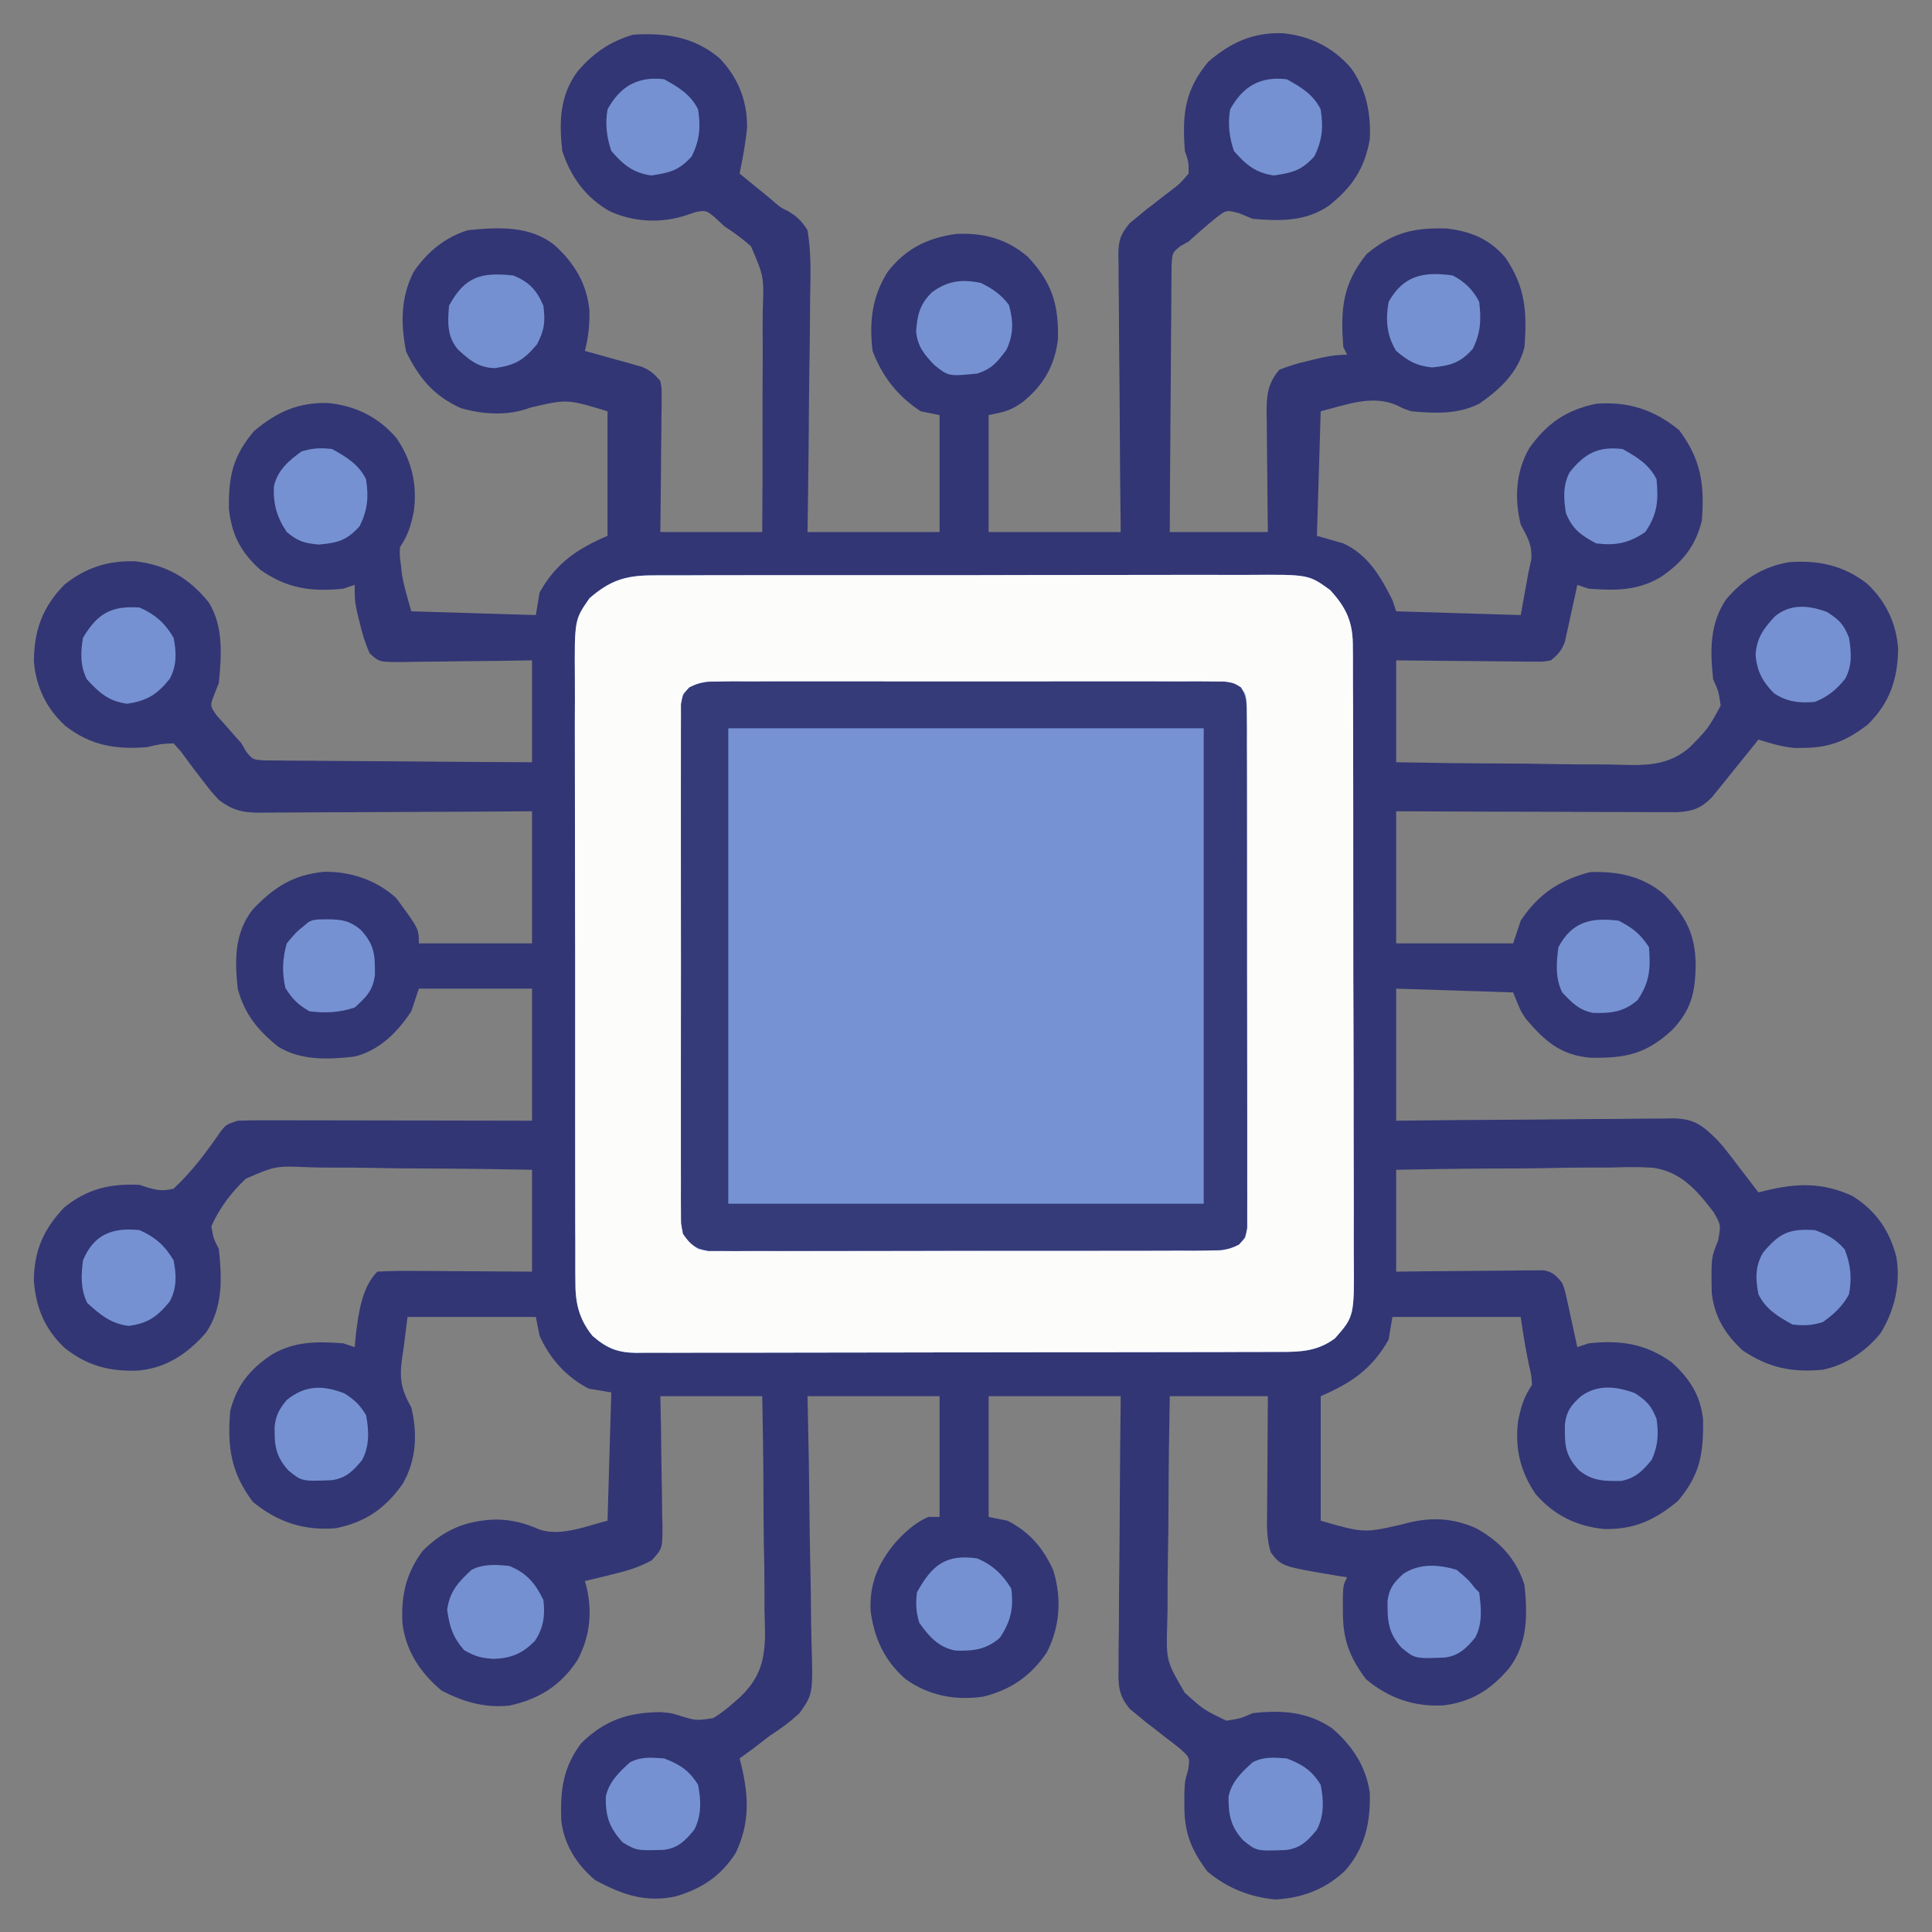 <?xml version="1.0" encoding="UTF-8"?>
<svg version="1.1" xmlns="http://www.w3.org/2000/svg" width="512" height="512">
<rect width="100%" height="100%" fill="#808080" stroke="none"/>
<path d="M0 0 C4.862 5.065 7.296 11.183 7.266 18.219 C6.887 22.387 6.119 26.434 5.277 30.531 C5.99 31.111 6.703 31.691 7.438 32.289 C8.395 33.07 9.353 33.851 10.34 34.656 C11.749 35.805 11.749 35.805 13.188 36.977 C13.681 37.404 14.174 37.832 14.682 38.272 C16.242 39.587 16.242 39.587 18.086 40.457 C20.525 41.918 21.743 43.111 23.277 45.531 C24.295 51.555 24.092 57.526 23.961 63.617 C23.948 65.402 23.938 67.187 23.931 68.972 C23.904 73.658 23.836 78.343 23.758 83.028 C23.674 88.656 23.642 94.285 23.601 99.914 C23.533 108.454 23.399 116.991 23.277 125.531 C34.827 125.531 46.377 125.531 58.277 125.531 C58.277 115.301 58.277 105.071 58.277 94.531 C56.627 94.201 54.977 93.871 53.277 93.531 C47.144 89.488 43.168 84.415 40.527 77.594 C39.597 69.918 40.339 63.182 44.531 56.547 C49.329 50.428 54.955 47.641 62.59 46.531 C69.852 46.149 76.107 47.805 81.676 52.594 C88.065 59.422 89.844 65.141 89.648 74.43 C88.811 81.429 85.769 86.715 80.277 91.094 C77.04 93.398 75.475 93.692 71.277 94.531 C71.277 104.761 71.277 114.991 71.277 125.531 C82.827 125.531 94.377 125.531 106.277 125.531 C106.219 119.886 106.161 114.242 106.102 108.426 C106.076 104.848 106.052 101.271 106.033 97.693 C106.003 92.016 105.968 86.338 105.9 80.661 C105.846 76.083 105.816 71.506 105.803 66.928 C105.794 65.182 105.776 63.436 105.749 61.69 C105.712 59.243 105.707 56.798 105.71 54.351 C105.692 53.63 105.674 52.909 105.655 52.167 C105.695 48.245 106.148 46.686 108.702 43.635 C109.552 42.941 110.402 42.247 111.277 41.531 C111.864 41.042 112.45 40.553 113.054 40.049 C113.579 39.653 114.104 39.256 114.645 38.848 C115.219 38.395 115.794 37.941 116.387 37.475 C117.577 36.544 118.777 35.628 119.988 34.725 C121.956 33.221 121.956 33.221 124.277 30.531 C124.302 27.524 124.302 27.524 123.277 24.531 C122.538 14.764 123.25 8.321 129.59 0.781 C135.613 -4.261 141.131 -6.827 149.066 -6.68 C156.429 -5.977 162.407 -3.035 167.277 2.531 C171.388 8.229 172.637 14.579 172.277 21.531 C170.868 29.251 167.61 34.155 161.492 39.004 C155.29 43.281 148.607 43.126 141.277 42.531 C140.081 42.036 138.885 41.541 137.652 41.031 C134.277 40.161 134.277 40.161 131.773 42.074 C129.185 44.143 126.732 46.307 124.277 48.531 C123.232 49.118 123.232 49.118 122.166 49.717 C119.962 51.471 119.962 51.471 119.758 54.701 C119.749 56.009 119.741 57.317 119.731 58.665 C119.721 59.387 119.711 60.109 119.7 60.853 C119.671 63.24 119.669 65.625 119.668 68.012 C119.653 69.667 119.636 71.321 119.618 72.976 C119.574 77.331 119.554 81.686 119.539 86.041 C119.52 90.485 119.478 94.929 119.438 99.373 C119.362 108.092 119.314 116.812 119.277 125.531 C127.857 125.531 136.437 125.531 145.277 125.531 C145.243 122.846 145.208 120.161 145.172 117.395 C145.148 114.787 145.13 112.179 145.113 109.571 C145.097 107.762 145.077 105.953 145.051 104.144 C145.015 101.54 144.998 98.936 144.984 96.332 C144.969 95.527 144.953 94.721 144.937 93.891 C144.936 89.306 145.213 86.203 148.277 82.531 C150.875 81.51 153.091 80.81 155.777 80.219 C156.454 80.051 157.131 79.882 157.828 79.709 C160.711 79.012 163.303 78.531 166.277 78.531 C165.947 77.871 165.617 77.211 165.277 76.531 C164.467 66.407 165.098 59.639 171.527 51.781 C178.355 46.195 183.881 44.788 192.801 45.094 C199.135 45.891 203.986 47.856 208.188 52.762 C213.533 60.508 213.991 67.219 213.277 76.531 C211.613 83.189 206.805 87.722 201.277 91.531 C195.534 94.398 189.556 94.077 183.277 93.531 C181.191 92.82 181.191 92.82 179.527 91.969 C172.855 89.017 166.097 91.826 159.277 93.531 C158.947 104.421 158.617 115.311 158.277 126.531 C160.587 127.191 162.897 127.851 165.277 128.531 C171.853 131.608 175.097 137.234 178.277 143.531 C178.607 144.521 178.937 145.511 179.277 146.531 C195.612 147.026 195.612 147.026 212.277 147.531 C212.937 143.901 213.597 140.271 214.277 136.531 C214.545 135.273 214.814 134.015 215.09 132.719 C215.322 128.764 214.088 127.014 212.277 123.531 C210.599 116.569 210.939 109.614 214.539 103.328 C219.165 96.772 224.336 93.174 232.277 91.531 C240.713 90.862 247.677 93.104 254.277 98.531 C260.073 106.269 261.057 112.937 260.277 122.531 C258.614 129.313 255.035 133.709 249.277 137.531 C243.17 141.124 237.179 141.056 230.277 140.531 C229.287 140.201 228.297 139.871 227.277 139.531 C227.023 140.724 226.769 141.916 226.508 143.145 C226.161 144.711 225.813 146.277 225.465 147.844 C225.299 148.629 225.134 149.415 224.963 150.225 C224.792 150.982 224.621 151.739 224.445 152.52 C224.218 153.564 224.218 153.564 223.985 154.63 C223.121 156.951 222.19 157.965 220.277 159.531 C218.36 159.892 218.36 159.892 216.173 159.872 C214.942 159.871 214.942 159.871 213.686 159.871 C212.805 159.856 211.924 159.84 211.016 159.824 C209.657 159.818 209.657 159.818 208.271 159.811 C205.377 159.795 202.484 159.757 199.59 159.719 C197.628 159.704 195.667 159.69 193.705 159.678 C188.895 159.647 184.087 159.588 179.277 159.531 C179.277 168.441 179.277 177.351 179.277 186.531 C188.719 186.718 198.157 186.843 207.601 186.865 C211.987 186.878 216.37 186.916 220.756 187.015 C224.998 187.109 229.235 187.133 233.477 187.112 C235.087 187.115 236.696 187.143 238.304 187.197 C245.447 187.421 251.496 187.455 257.093 182.554 C261.979 177.581 261.979 177.581 265.277 171.531 C264.734 167.798 264.734 167.798 263.277 164.531 C262.454 156.923 262.346 149.978 266.66 143.434 C271.211 138.08 276.301 134.777 283.277 133.531 C291.041 132.905 297.861 134.334 304.09 139.219 C309.033 143.864 311.784 149.588 312.305 156.398 C312.201 164.504 310.104 170.781 304.277 176.531 C298.901 180.687 294.282 182.665 287.465 182.719 C286.654 182.733 285.843 182.747 285.008 182.762 C281.598 182.474 278.537 181.546 275.277 180.531 C274.874 181.036 274.471 181.54 274.056 182.06 C272.22 184.348 270.374 186.627 268.527 188.906 C267.576 190.097 267.576 190.097 266.605 191.312 C265.987 192.073 265.368 192.834 264.73 193.617 C264.165 194.319 263.599 195.021 263.017 195.744 C260.108 198.733 258.043 199.478 253.835 199.772 C252.444 199.778 251.054 199.772 249.663 199.758 C248.902 199.759 248.14 199.759 247.356 199.759 C244.845 199.758 242.335 199.742 239.824 199.727 C238.081 199.723 236.338 199.72 234.595 199.718 C230.012 199.71 225.428 199.691 220.845 199.669 C215.343 199.645 209.842 199.635 204.34 199.624 C195.986 199.604 187.632 199.566 179.277 199.531 C179.277 211.081 179.277 222.631 179.277 234.531 C189.507 234.531 199.737 234.531 210.277 234.531 C210.937 232.551 211.597 230.571 212.277 228.531 C216.921 221.477 222.585 217.748 230.652 215.656 C238.051 215.401 244.51 216.681 250.277 221.531 C256.031 227.34 258.56 231.985 258.652 240.344 C258.515 247.667 257.47 252.179 252.406 257.496 C245.502 263.878 240.076 265.012 230.723 264.836 C222.861 264.141 218.728 260.484 213.723 254.629 C212.277 252.531 212.277 252.531 210.277 247.531 C200.047 247.201 189.817 246.871 179.277 246.531 C179.277 258.081 179.277 269.631 179.277 281.531 C184.911 281.473 190.544 281.415 196.348 281.355 C199.921 281.33 203.493 281.306 207.066 281.287 C212.735 281.257 218.404 281.222 224.072 281.154 C228.643 281.1 233.214 281.07 237.786 281.057 C239.528 281.048 241.27 281.03 243.012 281.003 C245.457 280.966 247.9 280.961 250.344 280.964 C251.061 280.946 251.779 280.928 252.517 280.909 C258.184 280.967 260.411 282.708 264.277 286.531 C265.968 288.384 265.968 288.384 267.27 290.082 C267.746 290.698 268.223 291.313 268.715 291.947 C269.189 292.573 269.664 293.199 270.152 293.844 C270.65 294.489 271.147 295.134 271.66 295.799 C272.872 297.372 274.075 298.951 275.277 300.531 C275.896 300.377 276.515 300.224 277.152 300.065 C285.479 298.033 292.404 297.838 300.277 301.531 C306.424 305.407 309.929 310.523 311.809 317.504 C313.048 324.589 311.399 331.812 307.605 337.898 C303.71 342.688 298.335 346.32 292.277 347.531 C284.031 348.297 277.968 346.992 271.09 342.406 C266.44 338.088 263.598 333.45 262.898 327.082 C262.751 317.827 262.751 317.827 264.6 313.276 C265.344 309.171 265.344 309.171 263.458 305.841 C259.053 300.046 254.75 295.015 247.257 293.984 C243.463 293.746 239.714 293.819 235.918 293.945 C234.276 293.949 232.634 293.946 230.992 293.938 C226.709 293.933 222.432 294.01 218.15 294.106 C213.765 294.19 209.381 294.193 204.996 294.203 C196.421 294.235 187.851 294.362 179.277 294.531 C179.277 303.441 179.277 312.351 179.277 321.531 C182.202 321.496 185.127 321.462 188.141 321.426 C190.97 321.402 193.8 321.384 196.63 321.366 C198.598 321.351 200.566 321.331 202.534 321.305 C205.361 321.269 208.188 321.252 211.016 321.238 C212.338 321.215 212.338 321.215 213.686 321.191 C214.507 321.191 215.328 321.191 216.173 321.191 C217.256 321.181 217.256 321.181 218.36 321.17 C220.843 321.638 221.713 322.591 223.277 324.531 C223.985 326.432 223.985 326.432 224.445 328.543 C224.616 329.3 224.787 330.058 224.963 330.838 C225.129 331.624 225.294 332.409 225.465 333.219 C225.642 334.016 225.819 334.813 226.002 335.635 C226.437 337.598 226.858 339.564 227.277 341.531 C228.267 341.201 229.257 340.871 230.277 340.531 C238.705 339.633 245.293 340.572 252.277 345.531 C257.052 349.88 259.942 354.267 260.613 360.801 C260.714 369.911 259.816 375.323 253.965 382.281 C247.942 387.324 242.423 389.89 234.488 389.742 C227.137 389.041 221.131 386.104 216.277 380.531 C212.181 374.629 210.665 368.184 211.602 361.066 C212.371 357.267 213.097 354.802 215.277 351.531 C215.117 349.004 215.117 349.004 214.465 346.281 C213.566 342.012 212.898 337.879 212.277 333.531 C201.057 333.531 189.837 333.531 178.277 333.531 C177.947 335.511 177.617 337.491 177.277 339.531 C172.92 347.281 167.394 351.053 159.277 354.531 C159.277 365.421 159.277 376.311 159.277 387.531 C170.719 390.824 170.719 390.824 181.027 388.469 C187.815 386.511 194.128 386.631 200.59 389.594 C206.835 393.098 211.078 397.667 213.277 404.531 C214.097 412.513 214.205 419.913 209.277 426.531 C204.42 432.308 199.333 435.504 191.902 436.469 C184.095 436.919 177.283 434.582 171.277 429.531 C166.821 423.565 165.137 418.979 165.152 411.469 C165.15 410.22 165.147 408.971 165.145 407.684 C165.277 404.531 165.277 404.531 166.277 402.531 C165.225 402.367 165.225 402.367 164.152 402.199 C148.932 399.656 148.932 399.656 146.075 395.987 C144.85 392.215 145.033 388.549 145.082 384.609 C145.086 383.319 145.086 383.319 145.091 382.003 C145.102 379.263 145.127 376.522 145.152 373.781 C145.162 371.921 145.172 370.06 145.18 368.199 C145.2 363.643 145.239 359.087 145.277 354.531 C136.697 354.531 128.117 354.531 119.277 354.531 C119.091 364.121 118.965 373.706 118.943 383.298 C118.93 387.753 118.892 392.204 118.794 396.658 C118.7 400.964 118.675 405.267 118.697 409.574 C118.693 411.209 118.665 412.844 118.612 414.479 C118.297 424.632 118.297 424.632 123.255 433.131 C128.271 437.637 128.271 437.637 134.277 440.531 C138.024 439.95 138.024 439.95 141.277 438.531 C148.921 437.673 155.806 438.122 162.277 442.531 C167.643 447.165 171.195 452.464 172.277 459.531 C172.536 467.415 171.03 474.242 165.773 480.25 C160.555 485.19 154.375 487.569 147.215 487.906 C140.391 487.256 134.606 484.913 129.277 480.531 C125.038 474.871 123.136 470.355 123.152 463.219 C123.15 462.109 123.147 460.999 123.145 459.855 C123.277 456.531 123.277 456.531 124.168 453.461 C124.63 450.257 124.63 450.257 121.707 447.715 C120.538 446.779 119.353 445.864 118.152 444.969 C116.981 444.053 115.812 443.135 114.645 442.215 C114.12 441.818 113.595 441.422 113.054 441.013 C112.468 440.524 111.881 440.035 111.277 439.531 C110.427 438.839 109.577 438.146 108.702 437.433 C105.671 433.805 105.598 431.137 105.71 426.62 C105.709 425.839 105.708 425.058 105.708 424.253 C105.711 421.682 105.75 419.113 105.789 416.543 C105.798 414.757 105.806 412.97 105.811 411.184 C105.83 406.49 105.879 401.797 105.934 397.103 C105.994 391.467 106.017 385.831 106.046 380.195 C106.095 371.64 106.191 363.086 106.277 354.531 C94.727 354.531 83.177 354.531 71.277 354.531 C71.277 365.091 71.277 375.651 71.277 386.531 C72.927 386.861 74.577 387.191 76.277 387.531 C82.129 390.535 85.782 394.786 88.43 400.754 C90.673 408.105 90.212 415.654 86.66 422.496 C82.448 428.696 77.115 432.368 69.855 434.16 C62.403 435.233 55.457 433.904 49.277 429.531 C43.674 424.639 40.99 418.778 39.996 411.461 C39.652 404.144 42.039 398.716 46.652 393.219 C49.276 390.401 51.713 388.115 55.277 386.531 C56.267 386.531 57.257 386.531 58.277 386.531 C58.277 375.971 58.277 365.411 58.277 354.531 C46.727 354.531 35.177 354.531 23.277 354.531 C23.393 360.274 23.509 366.017 23.629 371.934 C23.68 375.584 23.728 379.234 23.766 382.885 C23.825 388.673 23.896 394.459 24.032 400.245 C24.141 404.914 24.2 409.581 24.226 414.251 C24.245 416.027 24.28 417.803 24.335 419.579 C24.741 433.452 24.741 433.452 21.147 438.557 C18.633 440.855 16.144 442.701 13.277 444.531 C11.729 445.709 10.186 446.895 8.652 448.094 C7.531 448.911 6.408 449.726 5.277 450.531 C5.494 451.384 5.494 451.384 5.715 452.254 C7.732 460.647 8.003 467.589 4.277 475.531 C0.403 481.675 -4.811 485.098 -11.73 487.117 C-19.825 488.799 -25.853 486.58 -32.91 482.844 C-37.874 478.762 -41.36 473.224 -41.996 466.746 C-42.239 458.895 -41.522 452.927 -36.723 446.531 C-30.48 440.366 -24.219 438.324 -15.578 438.266 C-12.723 438.531 -12.723 438.531 -10.737 439.163 C-6.243 440.546 -6.243 440.546 -1.704 439.85 C0.301 438.628 1.989 437.306 3.741 435.741 C4.353 435.199 4.966 434.656 5.597 434.097 C10.533 429.224 11.823 424.976 12.023 418.165 C12.016 415.831 11.941 413.505 11.863 411.172 C11.86 409.53 11.862 407.888 11.871 406.246 C11.876 401.963 11.798 397.685 11.702 393.404 C11.619 389.019 11.616 384.635 11.605 380.25 C11.574 371.675 11.447 363.105 11.277 354.531 C2.367 354.531 -6.543 354.531 -15.723 354.531 C-15.636 358.901 -15.636 358.901 -15.547 363.359 C-15.508 366.182 -15.478 369.005 -15.448 371.829 C-15.423 373.79 -15.389 375.751 -15.345 377.712 C-15.285 380.532 -15.256 383.351 -15.234 386.172 C-15.196 387.486 -15.196 387.486 -15.156 388.827 C-15.153 394.91 -15.153 394.91 -18.018 398.037 C-21.397 399.904 -24.804 400.91 -28.535 401.781 C-29.228 401.954 -29.921 402.127 -30.635 402.305 C-32.328 402.725 -34.025 403.13 -35.723 403.531 C-35.563 404.104 -35.403 404.676 -35.238 405.266 C-33.704 412.007 -34.434 418.451 -37.723 424.531 C-42.106 431.223 -47.94 434.862 -55.723 436.531 C-62.278 437.2 -67.949 435.562 -73.723 432.531 C-79.305 427.869 -83.149 422.077 -84.07 414.777 C-84.441 407.345 -83.181 401.569 -78.723 395.531 C-73.053 389.92 -67.295 387.492 -59.348 387.219 C-54.865 387.279 -51.684 388.166 -47.617 389.922 C-41.923 391.754 -35.146 388.887 -29.723 387.531 C-29.393 376.311 -29.063 365.091 -28.723 353.531 C-30.703 353.201 -32.683 352.871 -34.723 352.531 C-40.68 349.418 -44.979 344.642 -47.723 338.531 C-48.053 336.881 -48.383 335.231 -48.723 333.531 C-59.943 333.531 -71.163 333.531 -82.723 333.531 C-83.053 336.171 -83.383 338.811 -83.723 341.531 C-83.931 342.896 -83.931 342.896 -84.145 344.289 C-84.915 349.847 -84.487 352.535 -81.723 357.531 C-80.037 364.488 -80.387 371.454 -83.984 377.734 C-88.61 384.29 -93.781 387.888 -101.723 389.531 C-110.158 390.201 -117.122 387.958 -123.723 382.531 C-129.518 374.794 -130.503 368.126 -129.723 358.531 C-128.06 351.749 -124.48 347.353 -118.723 343.531 C-112.615 339.938 -106.625 340.007 -99.723 340.531 C-98.733 340.861 -97.743 341.191 -96.723 341.531 C-96.62 340.418 -96.516 339.304 -96.41 338.156 C-95.707 332.534 -94.828 325.637 -90.723 321.531 C-87.637 321.356 -84.643 321.3 -81.559 321.336 C-80.198 321.34 -80.198 321.34 -78.809 321.345 C-75.905 321.356 -73.002 321.381 -70.098 321.406 C-68.132 321.416 -66.165 321.425 -64.199 321.434 C-59.373 321.454 -54.548 321.493 -49.723 321.531 C-49.723 312.621 -49.723 303.711 -49.723 294.531 C-59.182 294.345 -68.637 294.219 -78.098 294.197 C-82.492 294.184 -86.883 294.146 -91.277 294.048 C-95.525 293.954 -99.768 293.929 -104.018 293.951 C-105.63 293.947 -107.243 293.919 -108.855 293.866 C-117.674 293.49 -117.674 293.49 -125.562 296.885 C-129.479 300.606 -132.521 304.6 -134.723 309.531 C-134.139 312.761 -134.139 312.761 -132.723 315.531 C-131.902 323.387 -131.599 330.904 -136.102 337.664 C-140.918 343.212 -146.611 347.056 -154.035 347.746 C-161.64 348.036 -167.44 346.544 -173.473 341.844 C-178.803 336.903 -181.267 331.03 -181.75 323.82 C-181.655 315.9 -179.175 310.269 -173.723 304.531 C-167.605 299.585 -161.495 298.129 -153.723 298.531 C-152.706 298.872 -152.706 298.872 -151.668 299.219 C-148.938 299.996 -147.504 300.233 -144.723 299.531 C-139.791 294.983 -135.894 289.673 -132.09 284.168 C-130.723 282.531 -130.723 282.531 -127.723 281.531 C-125.213 281.44 -122.731 281.405 -120.222 281.418 C-119.08 281.418 -119.08 281.418 -117.915 281.417 C-115.399 281.418 -112.883 281.426 -110.367 281.434 C-108.623 281.435 -106.878 281.437 -105.134 281.438 C-100.542 281.442 -95.95 281.452 -91.359 281.463 C-85.85 281.475 -80.341 281.479 -74.831 281.485 C-66.462 281.495 -58.092 281.514 -49.723 281.531 C-49.723 269.981 -49.723 258.431 -49.723 246.531 C-59.623 246.531 -69.523 246.531 -79.723 246.531 C-80.383 248.511 -81.043 250.491 -81.723 252.531 C-85.407 258.127 -90.125 262.837 -96.723 264.531 C-103.689 265.313 -110.806 265.672 -116.977 261.93 C-122.352 257.624 -125.951 253.25 -127.723 246.531 C-128.534 238.925 -128.608 231.737 -123.723 225.531 C-118.132 219.649 -113.102 216.403 -104.895 215.57 C-97.809 215.443 -90.981 217.736 -85.723 222.531 C-79.723 230.655 -79.723 230.655 -79.723 234.531 C-69.823 234.531 -59.923 234.531 -49.723 234.531 C-49.723 222.981 -49.723 211.431 -49.723 199.531 C-58.082 199.583 -58.082 199.583 -66.609 199.637 C-70.141 199.652 -73.673 199.666 -77.205 199.678 C-82.81 199.696 -88.415 199.717 -94.02 199.758 C-98.54 199.79 -103.059 199.808 -107.578 199.816 C-109.302 199.821 -111.025 199.832 -112.749 199.848 C-115.164 199.87 -117.579 199.873 -119.995 199.872 C-120.706 199.883 -121.418 199.893 -122.151 199.905 C-126.53 199.877 -129.222 199.176 -132.723 196.531 C-134.82 194.227 -134.82 194.227 -136.785 191.656 C-137.436 190.813 -138.087 189.97 -138.758 189.102 C-140.12 187.319 -141.457 185.517 -142.773 183.699 C-143.738 182.626 -143.738 182.626 -144.723 181.531 C-147.996 181.651 -147.996 181.651 -151.723 182.531 C-160.152 183.205 -166.719 182.106 -173.473 176.844 C-178.476 172.218 -181.227 166.507 -181.75 159.664 C-181.645 151.474 -179.45 145.437 -173.723 139.531 C-168.091 134.978 -162.101 133.046 -154.828 133.285 C-146.578 134.249 -140.574 137.745 -135.402 144.172 C-131.432 150.558 -132.044 158.29 -132.723 165.531 C-133.343 167.086 -133.343 167.086 -133.977 168.672 C-135.087 171.584 -135.087 171.584 -133.273 174.164 C-132.165 175.398 -132.165 175.398 -131.035 176.656 C-130.309 177.484 -129.584 178.311 -128.836 179.164 C-128.139 179.945 -127.441 180.726 -126.723 181.531 C-126.331 182.229 -125.94 182.926 -125.536 183.645 C-123.782 185.847 -123.782 185.847 -120.553 186.05 C-119.245 186.059 -117.937 186.068 -116.589 186.077 C-115.506 186.093 -115.506 186.093 -114.401 186.108 C-112.014 186.138 -109.629 186.139 -107.242 186.141 C-105.587 186.156 -103.933 186.172 -102.278 186.191 C-97.923 186.234 -93.568 186.254 -89.213 186.269 C-84.769 186.289 -80.325 186.331 -75.881 186.371 C-67.161 186.446 -58.442 186.495 -49.723 186.531 C-49.723 177.621 -49.723 168.711 -49.723 159.531 C-52.648 159.578 -55.572 159.624 -58.586 159.672 C-61.416 159.703 -64.245 159.727 -67.075 159.751 C-69.043 159.771 -71.011 159.798 -72.979 159.833 C-75.807 159.881 -78.633 159.904 -81.461 159.922 C-82.342 159.943 -83.224 159.963 -84.132 159.984 C-90.224 159.987 -90.224 159.987 -92.742 157.687 C-93.963 155.002 -94.732 152.402 -95.41 149.531 C-95.662 148.5 -95.913 147.469 -96.172 146.406 C-96.723 143.531 -96.723 143.531 -96.723 139.531 C-97.713 139.861 -98.703 140.191 -99.723 140.531 C-108.156 141.43 -114.729 140.484 -121.723 135.531 C-126.847 130.96 -129.321 126.299 -130.059 119.383 C-130.164 110.656 -129.018 105.45 -123.41 98.781 C-117.387 93.739 -111.869 91.173 -103.934 91.32 C-96.582 92.022 -90.577 94.959 -85.723 100.531 C-81.626 106.433 -80.111 112.879 -81.047 119.996 C-81.817 123.795 -82.542 126.26 -84.723 129.531 C-84.822 131.818 -84.822 131.818 -84.473 134.281 C-84.385 135.101 -84.297 135.921 -84.207 136.766 C-83.628 140.074 -82.645 143.302 -81.723 146.531 C-65.388 147.026 -65.388 147.026 -48.723 147.531 C-48.393 145.551 -48.063 143.571 -47.723 141.531 C-43.365 133.781 -37.839 130.01 -29.723 126.531 C-29.723 115.641 -29.723 104.751 -29.723 93.531 C-40.446 90.263 -40.446 90.263 -50.211 92.566 C-55.962 94.776 -62.733 94.409 -68.582 92.691 C-75.782 89.451 -79.683 84.703 -83.098 77.719 C-84.548 70.323 -84.569 63.433 -81.125 56.605 C-77.582 51.365 -72.786 47.397 -66.723 45.531 C-58.705 44.759 -50.294 44.227 -43.723 49.531 C-38.493 54.269 -35.145 59.796 -34.512 66.898 C-34.45 70.655 -34.776 73.897 -35.723 77.531 C-34.53 77.857 -33.338 78.184 -32.109 78.52 C-30.543 78.96 -28.976 79.402 -27.41 79.844 C-26.624 80.057 -25.839 80.27 -25.029 80.49 C-24.272 80.706 -23.515 80.922 -22.734 81.145 C-22.038 81.338 -21.341 81.532 -20.624 81.732 C-18.365 82.682 -17.28 83.643 -15.723 85.531 C-15.362 87.411 -15.362 87.411 -15.382 89.544 C-15.382 90.344 -15.383 91.145 -15.383 91.97 C-15.398 92.829 -15.414 93.689 -15.43 94.574 C-15.434 95.458 -15.438 96.341 -15.443 97.252 C-15.459 100.074 -15.497 102.896 -15.535 105.719 C-15.55 107.632 -15.564 109.546 -15.576 111.459 C-15.607 116.15 -15.665 120.84 -15.723 125.531 C-6.813 125.531 2.097 125.531 11.277 125.531 C11.35 116.151 11.385 106.772 11.353 97.392 C11.339 93.035 11.342 88.68 11.384 84.324 C11.423 80.115 11.418 75.908 11.383 71.7 C11.378 70.098 11.388 68.497 11.414 66.896 C11.749 57.867 11.749 57.867 8.297 49.807 C6.052 47.798 3.809 46.156 1.277 44.531 C0.37 43.686 -0.538 42.84 -1.473 41.969 C-3.648 40.263 -3.648 40.263 -6.348 40.719 C-7.131 40.987 -7.915 41.255 -8.723 41.531 C-15.428 43.766 -22.661 43.442 -29.098 40.531 C-35.496 36.911 -39.447 31.471 -41.723 24.531 C-42.574 16.799 -42.4 9.952 -37.723 3.531 C-33.654 -1.307 -29.019 -4.516 -22.91 -6.281 C-14.281 -6.789 -6.732 -5.739 0 0 Z " fill="#323675" transform="translate(190.723,15.469)"/>
<path d="M0 0 C0.739 -0.007 1.479 -0.014 2.241 -0.021 C4.702 -0.039 7.162 -0.029 9.624 -0.019 C11.395 -0.026 13.166 -0.035 14.937 -0.045 C19.737 -0.067 24.536 -0.064 29.336 -0.056 C33.347 -0.05 37.358 -0.058 41.369 -0.065 C50.833 -0.082 60.297 -0.078 69.761 -0.062 C79.516 -0.045 89.27 -0.061 99.025 -0.093 C107.41 -0.12 115.793 -0.127 124.178 -0.118 C129.181 -0.114 134.185 -0.116 139.188 -0.136 C143.894 -0.155 148.599 -0.149 153.305 -0.124 C155.029 -0.119 156.753 -0.123 158.476 -0.135 C174.13 -0.241 174.13 -0.241 179.812 3.857 C184.3 8.724 185.934 12.608 185.862 19.168 C185.873 20.294 185.873 20.294 185.885 21.443 C185.906 23.949 185.898 26.454 185.89 28.959 C185.899 30.76 185.909 32.561 185.921 34.362 C185.948 39.246 185.949 44.13 185.944 49.015 C185.942 53.095 185.951 57.175 185.961 61.256 C185.983 70.884 185.984 80.513 185.972 90.141 C185.96 100.067 185.984 109.993 186.027 119.919 C186.062 128.447 186.074 136.975 186.068 145.504 C186.064 150.595 186.069 155.685 186.097 160.776 C186.122 165.565 186.118 170.353 186.092 175.142 C186.088 176.896 186.093 178.65 186.11 180.405 C186.249 196.355 186.249 196.355 181.115 202.192 C176.622 205.541 172.235 205.806 166.794 205.782 C165.667 205.789 165.667 205.789 164.517 205.796 C162.004 205.808 159.491 205.807 156.978 205.805 C155.174 205.811 153.37 205.818 151.566 205.826 C146.67 205.843 141.773 205.848 136.876 205.849 C132.788 205.851 128.7 205.858 124.612 205.866 C114.968 205.882 105.324 205.887 95.68 205.885 C85.73 205.884 75.781 205.905 65.832 205.937 C57.289 205.963 48.747 205.974 40.204 205.972 C35.102 205.972 30 205.978 24.898 205.999 C20.101 206.018 15.303 206.018 10.506 206.004 C8.746 206.002 6.986 206.006 5.226 206.018 C2.821 206.034 0.418 206.025 -1.986 206.009 C-2.681 206.019 -3.376 206.03 -4.092 206.04 C-9.078 205.97 -11.911 204.771 -15.659 201.515 C-19.314 196.946 -20.244 192.628 -20.174 186.817 C-20.181 186.074 -20.188 185.33 -20.195 184.564 C-20.213 182.089 -20.203 179.615 -20.193 177.14 C-20.2 175.359 -20.209 173.578 -20.219 171.797 C-20.241 166.97 -20.239 162.144 -20.23 157.317 C-20.225 153.284 -20.232 149.251 -20.239 145.217 C-20.256 135.701 -20.253 126.184 -20.236 116.667 C-20.219 106.858 -20.235 97.049 -20.267 87.239 C-20.294 78.808 -20.301 70.378 -20.293 61.947 C-20.288 56.915 -20.29 51.884 -20.31 46.852 C-20.329 42.12 -20.323 37.389 -20.298 32.657 C-20.293 30.923 -20.297 29.19 -20.309 27.456 C-20.415 11.748 -20.415 11.748 -16.415 6.04 C-11.125 1.443 -6.979 0.015 0 0 Z " fill="#7692D3" transform="translate(172.659,152.485)"/>
<path d="M0 0 C0.739 -0.007 1.479 -0.014 2.241 -0.021 C4.702 -0.039 7.162 -0.029 9.624 -0.019 C11.395 -0.026 13.166 -0.035 14.937 -0.045 C19.737 -0.067 24.536 -0.064 29.336 -0.056 C33.347 -0.05 37.358 -0.058 41.369 -0.065 C50.833 -0.082 60.297 -0.078 69.761 -0.062 C79.516 -0.045 89.27 -0.061 99.025 -0.093 C107.41 -0.12 115.793 -0.127 124.178 -0.118 C129.181 -0.114 134.185 -0.116 139.188 -0.136 C143.894 -0.155 148.599 -0.149 153.305 -0.124 C155.029 -0.119 156.753 -0.123 158.476 -0.135 C174.13 -0.241 174.13 -0.241 179.812 3.857 C184.3 8.724 185.934 12.608 185.862 19.168 C185.873 20.294 185.873 20.294 185.885 21.443 C185.906 23.949 185.898 26.454 185.89 28.959 C185.899 30.76 185.909 32.561 185.921 34.362 C185.948 39.246 185.949 44.13 185.944 49.015 C185.942 53.095 185.951 57.175 185.961 61.256 C185.983 70.884 185.984 80.513 185.972 90.141 C185.96 100.067 185.984 109.993 186.027 119.919 C186.062 128.447 186.074 136.975 186.068 145.504 C186.064 150.595 186.069 155.685 186.097 160.776 C186.122 165.565 186.118 170.353 186.092 175.142 C186.088 176.896 186.093 178.65 186.11 180.405 C186.249 196.355 186.249 196.355 181.115 202.192 C176.622 205.541 172.235 205.806 166.794 205.782 C165.667 205.789 165.667 205.789 164.517 205.796 C162.004 205.808 159.491 205.807 156.978 205.805 C155.174 205.811 153.37 205.818 151.566 205.826 C146.67 205.843 141.773 205.848 136.876 205.849 C132.788 205.851 128.7 205.858 124.612 205.866 C114.968 205.882 105.324 205.887 95.68 205.885 C85.73 205.884 75.781 205.905 65.832 205.937 C57.289 205.963 48.747 205.974 40.204 205.972 C35.102 205.972 30 205.978 24.898 205.999 C20.101 206.018 15.303 206.018 10.506 206.004 C8.746 206.002 6.986 206.006 5.226 206.018 C2.821 206.034 0.418 206.025 -1.986 206.009 C-2.681 206.019 -3.376 206.03 -4.092 206.04 C-9.078 205.97 -11.911 204.771 -15.659 201.515 C-19.314 196.946 -20.244 192.628 -20.174 186.817 C-20.181 186.074 -20.188 185.33 -20.195 184.564 C-20.213 182.089 -20.203 179.615 -20.193 177.14 C-20.2 175.359 -20.209 173.578 -20.219 171.797 C-20.241 166.97 -20.239 162.144 -20.23 157.317 C-20.225 153.284 -20.232 149.251 -20.239 145.217 C-20.256 135.701 -20.253 126.184 -20.236 116.667 C-20.219 106.858 -20.235 97.049 -20.267 87.239 C-20.294 78.808 -20.301 70.378 -20.293 61.947 C-20.288 56.915 -20.29 51.884 -20.31 46.852 C-20.329 42.12 -20.323 37.389 -20.298 32.657 C-20.293 30.923 -20.297 29.19 -20.309 27.456 C-20.415 11.748 -20.415 11.748 -16.415 6.04 C-11.125 1.443 -6.979 0.015 0 0 Z M8.341 31.515 C7.737 34.185 7.737 34.185 7.833 37.277 C7.821 38.479 7.81 39.68 7.798 40.918 C7.806 42.252 7.814 43.585 7.823 44.919 C7.818 46.322 7.81 47.724 7.802 49.127 C7.784 52.939 7.791 56.751 7.803 60.563 C7.813 64.55 7.804 68.538 7.798 72.525 C7.79 79.223 7.8 85.92 7.819 92.617 C7.841 100.362 7.834 108.105 7.812 115.85 C7.794 122.496 7.791 129.142 7.802 135.789 C7.808 139.759 7.809 143.73 7.795 147.7 C7.784 151.434 7.792 155.168 7.815 158.902 C7.823 160.926 7.811 162.951 7.798 164.975 C7.81 166.18 7.821 167.384 7.833 168.625 C7.834 169.672 7.836 170.719 7.837 171.798 C8.485 175.296 9.458 176.458 12.341 178.515 C15.081 179.111 15.081 179.111 18.148 179.016 C19.927 179.031 19.927 179.031 21.742 179.046 C23.689 179.031 23.689 179.031 25.675 179.016 C27.058 179.02 28.441 179.026 29.824 179.033 C33.579 179.047 37.332 179.036 41.086 179.019 C45.015 179.005 48.944 179.012 52.872 179.015 C59.47 179.018 66.067 179.004 72.664 178.981 C80.292 178.955 87.919 178.953 95.547 178.965 C102.885 178.975 110.222 178.969 117.559 178.955 C120.682 178.949 123.805 178.949 126.927 178.954 C130.605 178.959 134.282 178.949 137.959 178.927 C139.952 178.919 141.946 178.925 143.939 178.932 C145.125 178.922 146.312 178.913 147.534 178.902 C148.564 178.9 149.595 178.897 150.658 178.895 C153.829 178.445 155.185 177.89 157.341 175.515 C157.941 172.824 157.941 172.824 157.842 169.707 C157.857 167.89 157.857 167.89 157.872 166.036 C157.862 164.692 157.852 163.347 157.842 162.003 C157.846 160.589 157.852 159.174 157.859 157.76 C157.873 153.917 157.861 150.074 157.845 146.231 C157.831 142.213 157.838 138.195 157.841 134.176 C157.844 127.427 157.83 120.679 157.807 113.93 C157.781 106.123 157.779 98.317 157.791 90.51 C157.801 83.006 157.795 75.501 157.781 67.997 C157.775 64.801 157.775 61.605 157.78 58.408 C157.785 54.646 157.775 50.883 157.753 47.121 C157.748 45.739 157.747 44.356 157.752 42.974 C157.758 41.09 157.744 39.206 157.728 37.322 C157.726 36.267 157.723 35.212 157.721 34.124 C157.524 31.527 157.524 31.527 156.174 29.676 C153.587 28.037 151.67 28.137 148.616 28.134 C146.826 28.121 146.826 28.121 145 28.108 C143.69 28.114 142.379 28.12 141.028 28.126 C139.635 28.122 138.242 28.117 136.849 28.111 C133.064 28.097 129.279 28.102 125.494 28.112 C121.535 28.119 117.576 28.112 113.616 28.108 C106.966 28.102 100.316 28.109 93.665 28.124 C85.975 28.14 78.286 28.135 70.597 28.118 C63.997 28.104 57.397 28.103 50.798 28.11 C46.855 28.115 42.912 28.116 38.97 28.106 C35.262 28.097 31.555 28.103 27.847 28.12 C25.837 28.126 23.827 28.117 21.816 28.108 C20.62 28.117 19.425 28.125 18.192 28.134 C17.153 28.135 16.113 28.136 15.042 28.137 C11.859 28.582 10.502 29.132 8.341 31.515 Z " fill="#FCFCFB" transform="translate(172.659,152.485)"/>
<path d="M0 0 C1.196 -0.008 2.392 -0.017 3.624 -0.026 C4.933 -0.02 6.242 -0.013 7.59 -0.007 C8.985 -0.011 10.379 -0.017 11.774 -0.023 C15.559 -0.037 19.344 -0.032 23.129 -0.022 C27.089 -0.014 31.049 -0.021 35.008 -0.026 C41.657 -0.032 48.306 -0.024 54.954 -0.01 C62.644 0.006 70.334 0.001 78.025 -0.016 C84.625 -0.029 91.226 -0.031 97.826 -0.023 C101.769 -0.019 105.712 -0.018 109.656 -0.028 C113.362 -0.037 117.067 -0.031 120.773 -0.013 C122.785 -0.007 124.796 -0.016 126.808 -0.026 C128.598 -0.013 128.598 -0.013 130.424 0 C131.463 0.001 132.502 0.002 133.573 0.003 C136.148 0.381 136.148 0.381 137.982 1.542 C139.637 4.152 139.529 6.106 139.536 9.188 C139.546 10.4 139.556 11.611 139.566 12.859 C139.562 14.204 139.557 15.548 139.552 16.893 C139.558 18.307 139.565 19.721 139.573 21.135 C139.591 24.978 139.59 28.821 139.584 32.664 C139.581 35.87 139.587 39.076 139.593 42.282 C139.607 49.843 139.606 57.405 139.594 64.966 C139.583 72.773 139.597 80.579 139.624 88.386 C139.646 95.084 139.653 101.782 139.647 108.48 C139.643 112.482 139.646 116.485 139.663 120.487 C139.678 124.25 139.674 128.012 139.656 131.775 C139.652 133.157 139.655 134.539 139.665 135.922 C139.679 137.806 139.665 139.69 139.65 141.574 C139.649 142.629 139.649 143.684 139.649 144.771 C139.148 147.381 139.148 147.381 137.48 149.22 C134.588 150.66 132.571 150.761 129.341 150.769 C128.155 150.779 126.969 150.788 125.747 150.799 C124.449 150.794 123.151 150.79 121.814 150.785 C120.431 150.791 119.048 150.798 117.665 150.806 C113.91 150.824 110.157 150.823 106.402 150.817 C103.269 150.814 100.135 150.82 97.001 150.826 C89.609 150.84 82.217 150.838 74.825 150.827 C67.197 150.816 59.569 150.83 51.942 150.856 C45.393 150.879 38.844 150.885 32.296 150.879 C28.384 150.876 24.473 150.878 20.562 150.896 C16.884 150.911 13.207 150.907 9.53 150.888 C7.537 150.883 5.543 150.897 3.55 150.912 C1.77 150.897 1.77 150.897 -0.045 150.882 C-1.076 150.882 -2.106 150.882 -3.169 150.882 C-6.648 150.232 -7.805 149.247 -9.852 146.381 C-10.355 143.664 -10.355 143.664 -10.36 140.491 C-10.371 139.287 -10.382 138.083 -10.394 136.842 C-10.386 135.524 -10.378 134.206 -10.369 132.848 C-10.375 131.443 -10.382 130.038 -10.391 128.634 C-10.409 124.822 -10.402 121.01 -10.389 117.198 C-10.379 113.211 -10.388 109.223 -10.395 105.235 C-10.402 98.539 -10.392 91.844 -10.373 85.148 C-10.351 77.403 -10.358 69.659 -10.38 61.914 C-10.399 55.267 -10.401 48.62 -10.391 41.972 C-10.384 38.001 -10.384 34.03 -10.397 30.059 C-10.408 26.327 -10.4 22.595 -10.377 18.863 C-10.372 17.491 -10.374 16.12 -10.382 14.749 C-10.393 12.881 -10.377 11.012 -10.36 9.144 C-10.358 8.097 -10.357 7.05 -10.355 5.972 C-9.852 3.381 -9.852 3.381 -8.186 1.545 C-5.279 0.095 -3.247 0.004 0 0 Z M2.148 12.381 C2.148 53.961 2.148 95.541 2.148 138.381 C43.728 138.381 85.308 138.381 128.148 138.381 C128.148 96.801 128.148 55.221 128.148 12.381 C86.568 12.381 44.988 12.381 2.148 12.381 Z " fill="#353A78" transform="translate(190.852,180.619)"/>
<path d="M0 0 C4.205 1.7 6.205 3.843 8 8 C8.542 12.26 8.301 14.421 6.312 18.25 C2.794 22.434 0.567 23.773 -4.875 24.562 C-9.224 24.414 -11.537 22.479 -14.652 19.605 C-17.576 16.122 -17.367 12.334 -17 8 C-12.704 0.148 -8.434 -0.864 0 0 Z " fill="#7590D1" transform="translate(136,73)"/>
<path d="M0 0 C4.556 1.864 6.875 4.588 9 9 C9.508 13.11 9.05 16.444 6.711 19.91 C3.399 23.23 0.557 24.408 -4.125 24.625 C-7.488 24.405 -8.997 24.001 -12 22.312 C-15.031 18.808 -15.825 16.183 -16.5 11.625 C-15.829 6.759 -13.557 4.262 -10 1 C-6.802 -0.599 -3.479 -0.362 0 0 Z " fill="#7590D1" transform="translate(135,415)"/>
<path d="M0 0 C3.765 2.067 7.052 4.104 9 8 C9.536 13.541 9.281 17.298 6 22 C1.675 24.949 -1.82 25.648 -7 25 C-11.03 22.871 -13.302 21.214 -15 17 C-15.649 13.242 -15.841 9.585 -14.02 6.152 C-9.991 1.108 -6.411 -0.769 0 0 Z " fill="#7591D2" transform="translate(430,119)"/>
<path d="M0 0 C3.761 2.065 7.097 4.087 9 8 C9.735 12.743 9.44 16.104 7.312 20.438 C3.881 24.24 1.537 24.863 -3.5 25.312 C-7.342 24.969 -9.051 24.458 -12 22 C-14.638 18.088 -15.6 14.613 -15.422 9.961 C-14.506 5.703 -11.544 3.096 -8.062 0.625 C-5.152 -0.257 -3.034 -0.364 0 0 Z " fill="#7591D2" transform="translate(88,119)"/>
<path d="M0 0 C3.185 1.621 5.221 2.973 7.375 5.812 C8.604 10.115 8.623 13.695 6.688 17.75 C4.246 21.006 2.916 22.695 -1 24 C-8.629 24.75 -8.629 24.75 -12.375 21.75 C-15.134 18.86 -16.807 16.861 -17.223 12.852 C-16.905 8.43 -16.234 5.596 -13 2.438 C-8.846 -0.625 -4.996 -1.072 0 0 Z " fill="#7591D2" transform="translate(260,75)"/>
<path d="M0 0 C4.106 1.773 6.663 4.191 9 8 C9.66 13.189 8.876 16.636 6 21 C2.396 24.18 -1.126 24.577 -5.781 24.422 C-10.266 23.569 -12.776 20.725 -15.375 17.062 C-16.257 14.152 -16.364 12.034 -16 9 C-12.051 1.808 -8.396 -1.223 0 0 Z " fill="#7591D2" transform="translate(259,413)"/>
<path d="M0 0 C4.096 1.81 6.732 4.136 9 8 C9.766 11.835 9.893 15.335 8.012 18.844 C4.633 23.112 1.938 24.707 -3.312 25.5 C-8.224 24.834 -10.709 22.589 -14 19 C-15.758 15.483 -15.681 11.828 -15 8 C-11.124 1.547 -7.54 -0.511 0 0 Z " fill="#7591D2" transform="translate(37,161)"/>
<path d="M0 0 C3.761 2.065 7.097 4.087 9 8 C9.735 12.743 9.44 16.104 7.312 20.438 C3.928 24.188 1.537 24.772 -3.375 25.5 C-8.196 24.835 -10.859 22.647 -14 19 C-15.244 15.267 -15.659 11.871 -15 8 C-11.619 1.82 -6.924 -0.831 0 0 Z " fill="#7591D1" transform="translate(341,21)"/>
<path d="M0 0 C3.761 2.065 7.097 4.087 9 8 C9.735 12.743 9.44 16.104 7.312 20.438 C3.928 24.188 1.537 24.772 -3.375 25.5 C-8.196 24.835 -10.859 22.647 -14 19 C-15.244 15.267 -15.659 11.871 -15 8 C-11.619 1.82 -6.924 -0.831 0 0 Z " fill="#7591D1" transform="translate(176,21)"/>
<path d="M0 0 C3.442 1.258 5.452 2.379 7.875 5.125 C9.459 9.173 9.815 12.715 9 17 C7.311 20.164 4.99 22.297 2.062 24.375 C-0.848 25.257 -2.966 25.364 -6 25 C-9.761 22.935 -13.097 20.913 -15 17 C-15.784 12.932 -15.916 9.51 -13.723 5.895 C-9.403 0.773 -6.879 -0.459 0 0 Z " fill="#7591D2" transform="translate(481,326)"/>
<path d="M0 0 C4.096 1.81 6.732 4.136 9 8 C9.766 11.835 9.893 15.335 8.012 18.844 C4.823 22.872 2.129 24.722 -2.875 25.375 C-7.62 24.806 -10.399 22.441 -13.875 19.312 C-15.674 15.614 -15.526 12.03 -15 8 C-12.152 1.104 -7.183 -0.77 0 0 Z " fill="#7591D2" transform="translate(37,326)"/>
<path d="M0 0 C3.803 2.005 5.618 3.427 8 7 C8.457 12.576 8.222 16.223 5 21 C1.395 24.181 -2.123 24.57 -6.777 24.43 C-10.584 23.694 -12.357 21.775 -15 19 C-16.862 15.275 -16.571 11.055 -16 7 C-12.327 0.133 -7.231 -0.899 0 0 Z " fill="#7591D2" transform="translate(429,244)"/>
<path d="M0 0 C3 2.5 3 2.5 5 5 C5.33 5.33 5.66 5.66 6 6 C6.538 10.081 6.934 14.25 4.953 17.961 C2.552 20.856 0.603 22.798 -3.172 23.273 C-10.991 23.581 -10.991 23.581 -14.562 20.688 C-18.17 16.71 -18.348 13.371 -18.281 8.223 C-17.853 4.835 -16.511 3.239 -14 1 C-9.629 -1.747 -4.83 -1.391 0 0 Z " fill="#7591D2" transform="translate(386,416)"/>
<path d="M0 0 C3.761 0.022 5.955 0.329 8.875 2.75 C12.617 6.78 12.707 9.47 12.668 14.824 C12.09 18.969 10.378 20.595 7.312 23.375 C3.252 24.728 -0.443 24.912 -4.688 24.375 C-7.746 22.618 -9.201 21.148 -11.062 18.188 C-11.974 14.086 -11.853 10.422 -10.688 6.375 C-8.188 3.375 -8.188 3.375 -5.688 1.375 C-4.055 -0.257 -2.248 0.087 0 0 Z " fill="#7591D2" transform="translate(86.688,243.625)"/>
<path d="M0 0 C3.244 2.091 4.407 3.221 5.812 6.812 C6.45 10.645 6.698 14.153 4.828 17.656 C2.531 20.549 0.21 22.448 -3.188 23.812 C-7.191 24.227 -10.748 23.8 -14.105 21.496 C-17.125 18.405 -18.604 15.646 -18.938 11.312 C-18.638 6.83 -16.805 4.338 -13.793 1.125 C-9.624 -2.284 -4.767 -1.776 0 0 Z " fill="#7591D2" transform="translate(484.188,162.188)"/>
<path d="M0 0 C3.126 1.672 5.393 3.786 7 7 C7.573 11.699 7.417 15.15 5.312 19.438 C1.904 23.215 -0.452 23.831 -5.438 24.375 C-9.715 23.925 -11.723 22.743 -15 20 C-17.55 15.826 -17.834 11.77 -17 7 C-13.031 -0.111 -7.605 -1.071 0 0 Z " fill="#7591D2" transform="translate(385,73)"/>
<path d="M0 0 C3.156 2.08 4.348 3.307 5.75 6.812 C6.337 10.834 6.158 13.894 4.5 17.625 C2.142 20.572 0.161 22.533 -3.617 23.281 C-8.074 23.337 -11.263 23.343 -14.812 20.438 C-18.59 16.369 -18.59 13.687 -18.535 8.293 C-18.131 4.781 -16.862 3.134 -14.25 0.812 C-9.85 -2.374 -4.899 -1.79 0 0 Z " fill="#7591D2" transform="translate(433.25,369.188)"/>
<path d="M0 0 C2.788 1.774 4.031 2.974 5.75 5.75 C6.555 9.815 6.703 13.99 4.695 17.699 C2.312 20.611 0.352 22.548 -3.422 23.023 C-11.241 23.331 -11.241 23.331 -14.812 20.438 C-18.232 16.668 -18.548 13.774 -18.465 8.746 C-18.144 5.761 -17.153 4.047 -15.25 1.75 C-10.369 -2.182 -5.748 -2.211 0 0 Z " fill="#7591D2" transform="translate(91.25,369.25)"/>
<path d="M0 0 C4.222 1.624 6.625 3.165 9 7 C9.805 11.065 9.953 15.24 7.945 18.949 C5.562 21.861 3.602 23.798 -0.172 24.273 C-7.991 24.581 -7.991 24.581 -11.562 21.688 C-14.855 18.058 -15.453 15.018 -15.426 10.137 C-14.644 6.212 -11.912 3.603 -9 1 C-5.928 -0.536 -3.398 -0.227 0 0 Z " fill="#7591D2" transform="translate(341,466)"/>
<path d="M0 0 C4.222 1.624 6.625 3.165 9 7 C9.805 11.065 9.953 15.24 7.945 18.949 C5.548 21.878 3.601 23.827 -0.207 24.238 C-7.248 24.439 -7.248 24.439 -11 22.25 C-14.472 18.344 -15.562 15.492 -15.461 10.102 C-14.608 6.213 -11.902 3.594 -9 1 C-5.928 -0.536 -3.398 -0.227 0 0 Z " fill="#7691D2" transform="translate(176,466)"/>
</svg>

